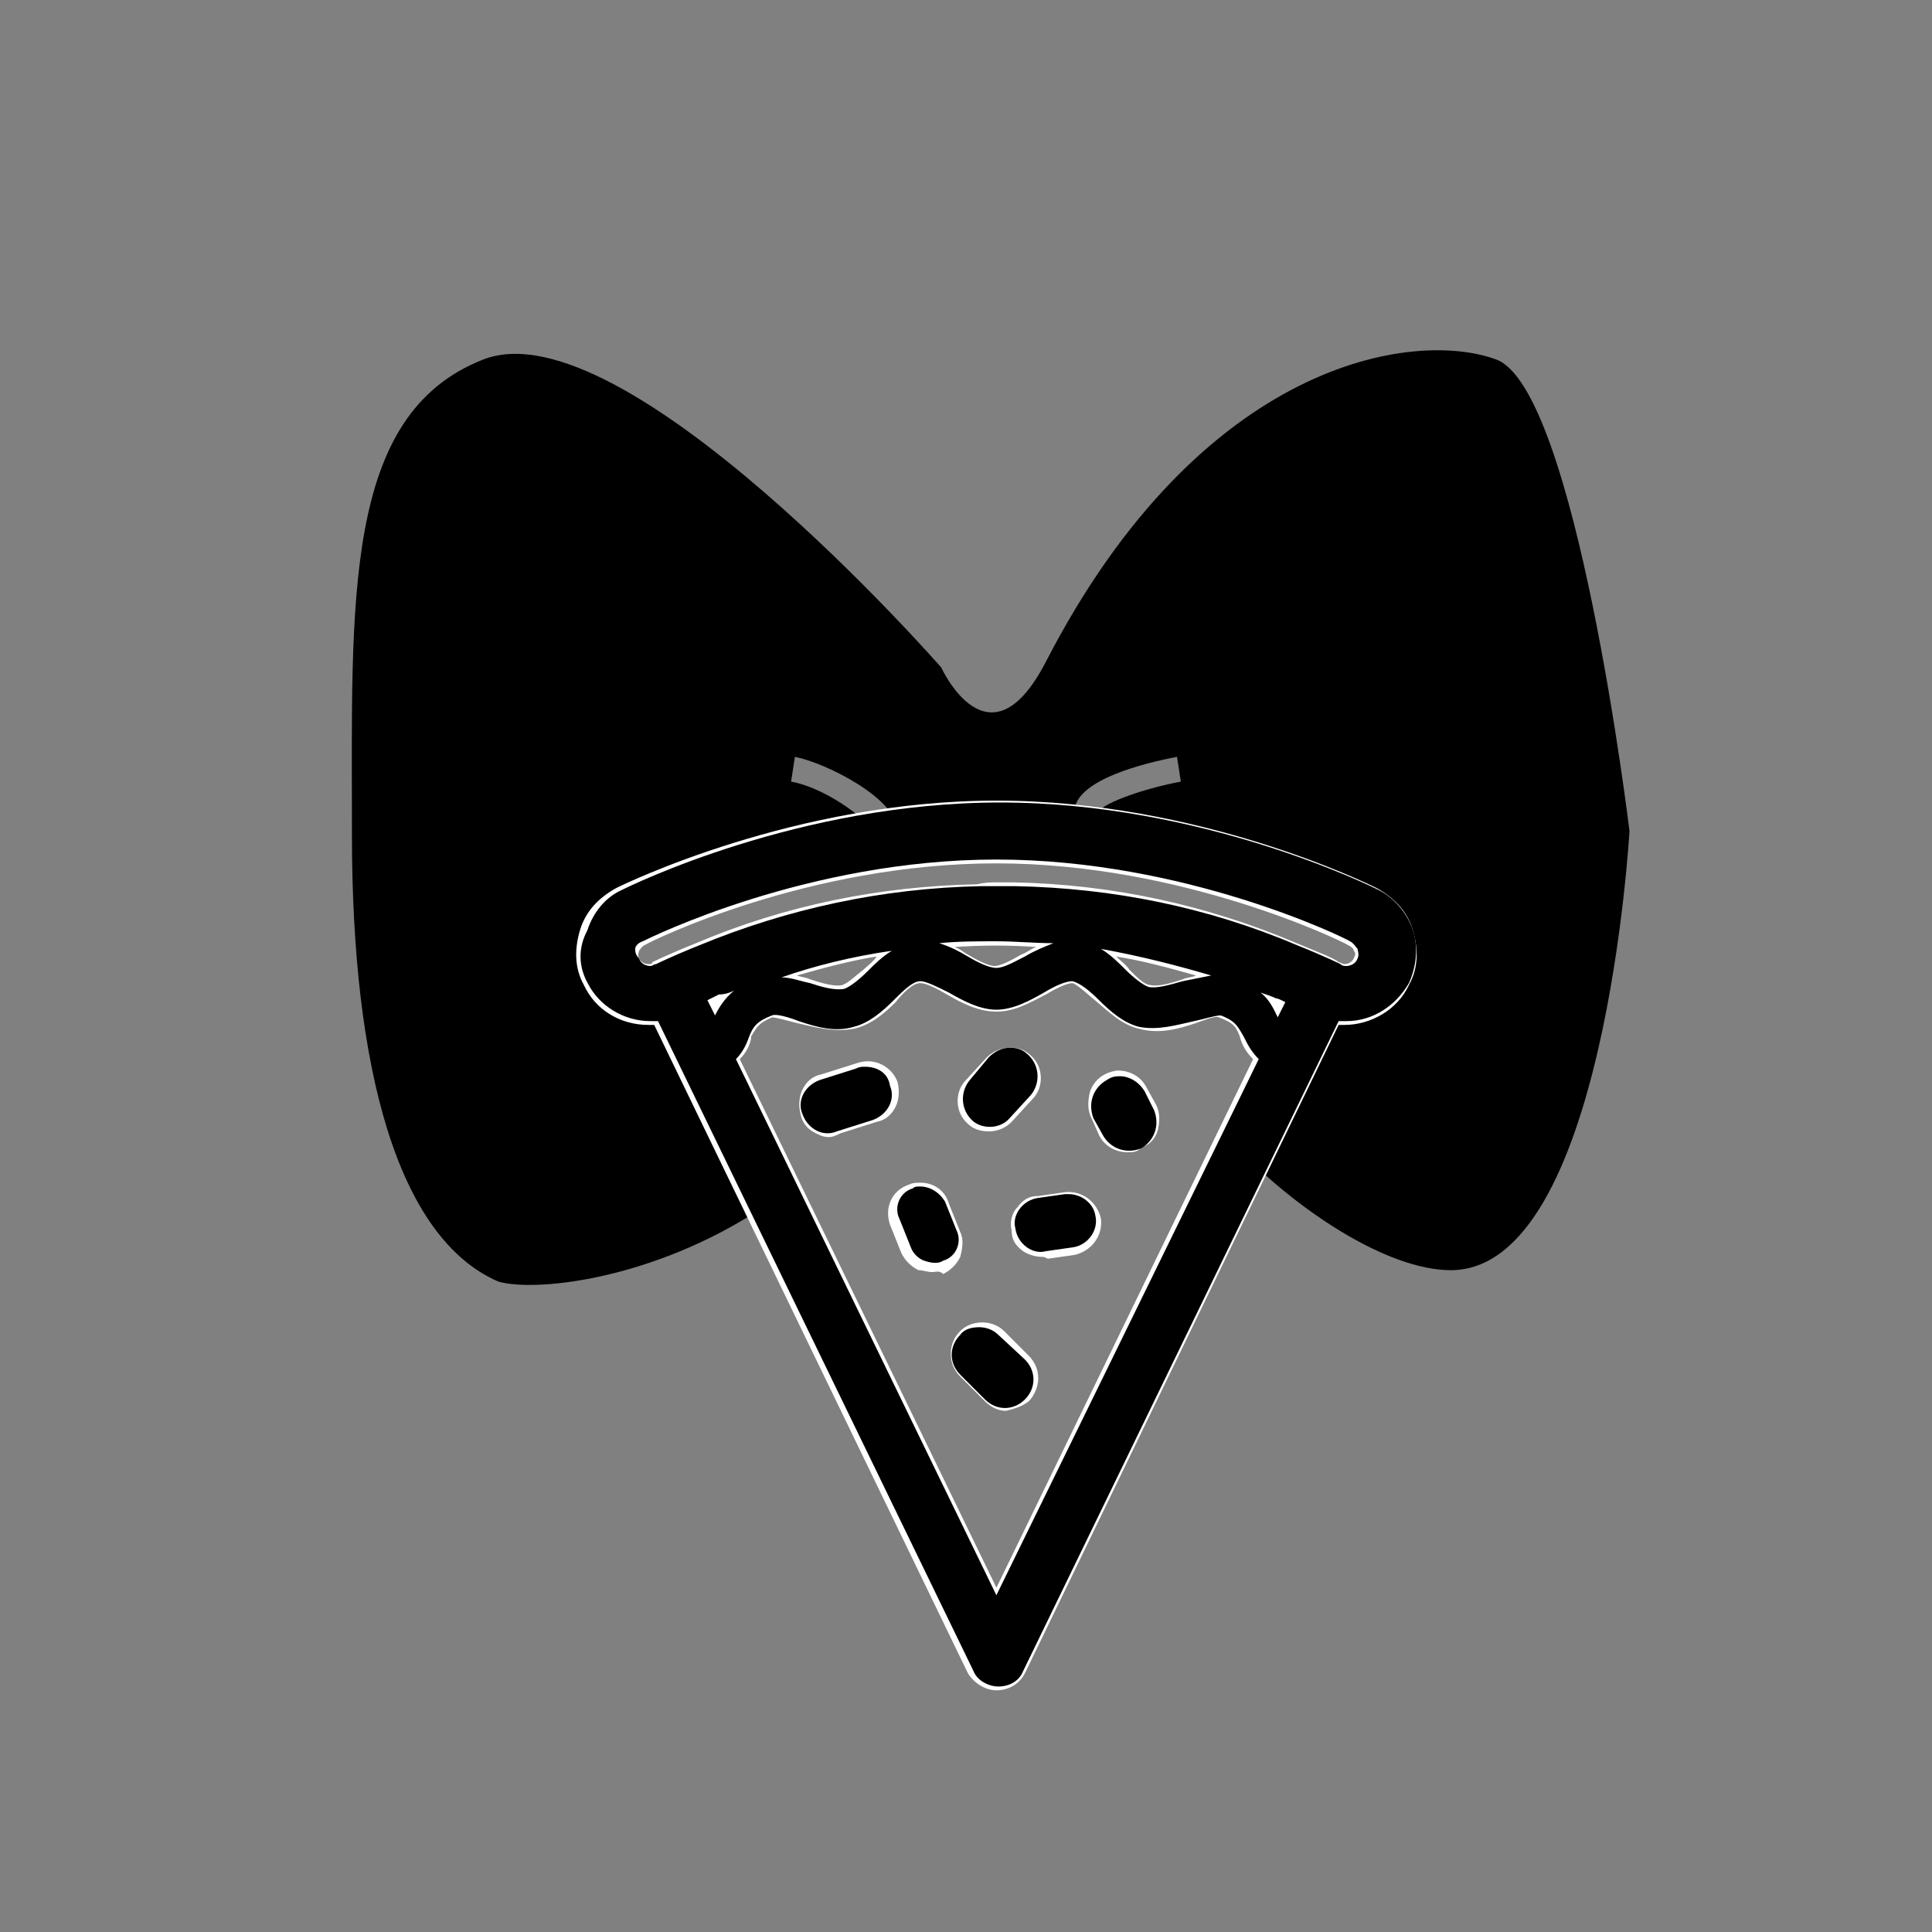 <?xml version="1.0" encoding="UTF-8"?>
<!-- Uploaded to: ICON Repo, www.svgrepo.com, Generator: ICON Repo Mixer Tools -->
<svg width="800px" height="800px" version="1.1" viewBox="144 144 512 512" xmlns="http://www.w3.org/2000/svg">
 <rect x="144" y="144" width="512" height="512" fill="#808080" stroke="none"/>
 <g>
  <path d="m540.56 239.29c-21.664-8.062-78.09 0-119.4 80.105-15.113 29.223-27.711 1.512-27.711 1.512s-84.137-96.23-121.42-81.617c-37.281 14.609-34.762 63.984-34.762 125.95s12.09 106.81 38.793 118.39c10.578 3.023 43.832-1.008 73.051-21.664l-31.738-57.434s-22.672 8.566-9.574-18.641c0 0 23.176-9.07 49.879-16.625l-0.504-2.016c17.129-4.535 18.641-2.519 18.641-2.519-0.504-2.016-11.586-11.586-22.168-13.602l1.008-6.551c8.062 1.512 27.207 11.082 27.207 19.648 0 1.512-0.504-2.016-1.512-1.008 9.574-2.016 19.145-3.023 27.207-3.023 5.543 0 13.602 1.512 23.176 3.527-1.512-1.512-2.016-3.023-2.016-4.535 0-8.566 19.145-13.098 27.207-14.609l1.008 6.551c-10.578 2.016-21.664 6.047-22.168 8.566 0 0 1.512 3.527 18.641 7.559l-0.504 2.519c30.73 8.566 58.945 20.152 58.945 20.152 6.551 26.199-23.176 18.641-23.176 18.641l-18.137 38.289c17.129 18.137 41.312 33.754 57.938 33.754 40.809 0 47.359-116.38 47.359-116.38-0.004-0.008-14.109-116.89-35.27-124.95z"/>
  <path d="m408.06 591.95c-3.023 0-6.047-2.016-7.559-4.535l-83.125-171.8h-1.512c-7.559 0-14.105-4.031-17.129-10.578-2.519-4.535-2.519-9.574-1.008-14.609 1.512-5.039 5.039-8.566 9.574-11.082 2.016-1.008 47.359-23.176 100.76-23.176 53.906 0 98.746 22.168 100.76 23.176 4.535 2.519 8.062 6.047 9.574 11.082 1.512 5.039 1.512 10.078-1.008 14.609-3.023 6.551-10.078 10.578-17.129 10.578h-1.512l-83.133 171.8c-1.512 3.023-4.535 4.535-7.559 4.535zm-89.676-178.35 0.504 0.504 83.629 172.3c1.008 2.016 3.527 3.527 5.543 3.527 2.519 0 4.535-1.512 5.543-3.527l83.633-173.31h0.504 2.016c6.551 0 12.594-3.527 15.617-9.574 2.016-4.031 2.519-9.07 1.008-13.098-1.512-4.535-4.535-8.062-8.566-10.078-2.016-1.008-46.352-23.176-99.754-23.176-52.898 0-98.242 22.168-99.754 23.176-4.031 2.016-7.055 5.543-8.566 10.078-1.512 4.535-1.008 9.07 1.008 13.098 3.023 6.047 9.07 9.574 15.617 9.574h2.016zm89.676 155.68-1.008-1.512-69.02-143.59 0.504-0.504c2.016-2.016 3.023-4.031 3.527-6.047 1.008-3.023 2.016-4.535 6.551-6.047 1.512-0.504 4.031 0.504 7.559 1.512 4.535 1.512 9.07 3.023 14.105 1.512 4.031-1.008 7.055-4.031 10.078-7.055 2.519-2.519 5.543-5.039 7.559-5.543 2.016 0 5.039 1.512 8.062 3.023 3.527 2.016 8.062 4.535 12.09 4.535 4.535 0 8.566-2.519 12.09-4.535 3.527-2.016 6.047-3.527 8.062-3.023 2.519 0.504 5.039 3.023 7.559 5.543 3.023 3.023 6.047 6.047 10.078 7.055 5.039 1.008 9.574-0.504 14.105-1.512 3.527-1.008 6.047-2.016 7.559-1.512 4.535 1.512 5.039 3.023 6.551 6.047 1.008 2.016 1.512 4.031 3.527 6.047l0.504 0.504-0.504 0.504zm-68.012-144.59 68.016 140.06 68.016-140.06c-2.016-2.016-3.023-4.031-3.527-6.047-1.008-2.519-1.512-3.527-5.543-5.039-1.008-0.504-4.535 1.008-6.047 1.512-4.535 1.512-9.574 3.023-15.113 1.512-4.535-1.008-8.062-4.535-11.082-7.055-2.519-2.016-5.039-4.535-6.551-5.039-1.512 0-4.535 1.512-7.055 3.023-4.031 2.016-8.062 4.535-13.098 4.535-5.039 0-9.574-2.519-13.098-4.535-2.519-1.512-5.543-3.023-7.055-3.023-2.016 0-4.535 2.519-6.551 5.039-3.023 3.023-6.551 6.047-11.082 7.055-5.543 1.008-10.578-0.504-15.113-1.512-2.016-0.504-5.543-1.512-6.551-1.512-3.527 1.512-4.031 2.519-5.543 5.039-0.004 1.516-1.012 4.035-3.023 6.047zm-6.047-9.066-3.023-6.551 1.008-0.504c0.504-0.504 1.512-0.504 2.016-1.008l1.008-0.504c1.008-0.504 2.519-1.008 4.031-1.512l5.039-2.016-4.031 3.527c-2.519 2.016-3.527 4.031-4.535 6.551zm148.62 0-1.008-2.016c-1.008-2.016-2.016-4.031-4.535-6.551l-4.031-3.527 5.039 2.016c1.512 0.504 3.023 1.008 4.031 1.512l0.504 0.504c0.504 0.504 1.512 0.504 2.016 1.008l1.008 0.504zm-32.75-8.566h-1.512c-1.512-0.504-4.031-2.519-6.047-4.535s-4.535-4.031-6.551-5.543l-4.031-2.519 4.535 0.504c9.574 1.512 19.648 4.031 29.223 6.551l4.535 1.512-4.535 0.504c-2.519 0.504-5.039 1.008-7.055 1.512-3.523 1.008-6.043 2.016-8.562 2.016zm-10.074-9.57c1.008 1.008 2.519 2.016 3.527 3.527 2.016 2.016 4.031 4.031 5.543 4.031 2.016 0.504 5.543-0.504 8.566-1.512 1.008-0.504 2.519-0.504 3.527-1.008-7.059-2.016-14.617-4.031-21.164-5.039zm-73.559 9.57c-2.519 0-5.039-1.008-8.062-1.512-2.016-0.504-5.039-1.512-7.055-1.512l-4.535-0.504 4.535-1.512c10.078-3.023 19.648-5.039 29.223-7.055l4.535-0.504-4.031 2.519c-2.519 1.512-5.039 3.527-6.551 5.543-2.016 2.016-4.535 4.535-6.551 4.535h-1.508zm-11.082-4.535c1.512 0.504 2.519 0.504 3.527 1.008 3.023 1.008 6.551 2.016 8.566 1.512 1.512-0.504 3.527-2.519 5.543-4.031 1.008-1.008 2.519-2.016 3.527-3.527-6.555 1.012-14.113 3.027-21.164 5.039zm52.898-0.5c-2.016 0-5.039-1.512-8.062-3.023-2.519-1.512-4.535-2.519-7.055-3.527l-4.535-1.512 4.535-0.504c5.039-0.504 10.078-0.504 15.113-0.504 5.039 0 10.078 0 15.113 0.504l4.535 0.504-4.027 1.008c-2.519 1.008-5.039 2.016-7.055 3.527-3.523 1.512-6.043 3.527-8.562 3.527zm-11.082-7.055c1.512 0.504 2.519 1.512 3.527 2.016 2.519 1.512 5.543 3.023 7.055 3.023 1.512 0 4.535-1.512 7.055-3.023 1.512-0.504 2.519-1.512 4.031-2.016-7.059-0.504-14.113-0.504-21.668 0zm103.28 6.047c-0.504 0-1.512 0-2.016-0.504-1.512-0.504-5.543-2.519-11.082-5.039-23.68-10.078-48.367-15.113-74.562-15.617h-9.07c-25.695 0.504-50.383 6.047-74.059 15.617-7.559 3.023-11.586 5.039-11.586 5.039-0.504 0.504-1.512 0.504-2.016 0.504-1.512 0-3.023-0.504-4.031-2.519-0.504-1.512-0.504-2.519 0-3.527 0.504-1.008 1.008-2.016 2.519-2.519 1.512-1.008 43.832-21.664 94.211-21.664 50.383 0 92.195 20.656 94.211 21.664 1.512 0.504 2.016 2.016 2.016 2.519 0 0.504 0.504 2.016 0 3.527-1.512 1.512-3.023 2.519-4.535 2.519zm-92.199-23.176h4.535c26.199 0.504 51.387 6.047 75.066 16.121 6.047 2.519 10.078 4.031 11.082 5.039 0.504 0 1.008 0.504 1.512 0.504 1.008 0 2.016-0.504 2.519-1.512 0.504-1.008 0.504-1.512 0-2.016 0-0.504-0.504-1.008-1.512-1.512-1.512-1.008-43.832-21.664-93.203-21.664-49.879 0-91.691 20.656-93.203 21.664-1.008 0.504-1.008 1.008-1.512 1.512 0 0.504-0.504 1.008 0 2.016s1.512 1.512 2.519 1.512c0.504 0 1.008 0 1.008-0.504 0 0 4.031-2.016 11.586-5.039 23.68-10.078 48.871-15.113 74.562-15.617 2.016-0.504 3.527-0.504 5.039-0.504z" fill="#ffffff"/>
  <path d="m410.58 517.89c-2.016 0-4.031-1.008-5.543-2.519l-6.551-6.551c-1.512-1.512-2.519-3.527-2.519-6.047 0-2.519 1.008-4.535 2.519-6.047 3.023-3.023 8.566-3.023 11.586 0l6.551 6.551c1.512 1.512 2.519 3.527 2.519 6.047 0 2.016-1.008 4.535-2.519 6.047-2.012 1.512-4.027 2.016-6.043 2.519zm-7.055-21.664c-1.512 0-3.527 0.504-4.535 2.016-2.519 2.519-2.519 6.551 0 9.07l6.551 6.551c1.008 1.008 2.519 2.016 4.535 2.016 1.512 0 3.527-0.504 4.535-2.016 1.008-1.008 2.016-3.023 2.016-4.535s-0.504-3.527-2.016-4.535l-6.551-6.551c-1.008-1.008-2.519-2.016-4.535-2.016z" fill="#ffffff"/>
  <path d="m420.15 477.08c-1.512 0-3.527-0.504-5.039-1.512-2.016-1.512-3.023-3.023-3.023-5.543-0.504-2.016 0-4.535 1.512-6.047 1.512-2.016 3.023-3.023 5.543-3.023l7.055-1.008c4.535-0.504 8.566 2.519 9.574 7.055 0.504 4.535-2.519 8.566-7.055 9.574l-7.055 1.008c-1.008-0.504-1.008-0.504-1.512-0.504zm7.051-15.617h-1.008l-7.055 1.008c-1.512 0-3.023 1.008-4.031 2.519-1.008 1.512-1.512 3.023-1.008 4.535 0 1.512 1.008 3.023 2.519 4.031 1.512 1.008 3.023 1.512 4.535 1.008l7.055-1.008c3.527-0.504 6.047-3.527 5.543-7.055-1.008-2.523-3.527-5.039-6.551-5.039z" fill="#ffffff"/>
  <path d="m442.82 449.37c-3.023 0-6.047-1.512-7.559-4.535l-2.016-4.531c-1.008-2.016-1.008-4.031-0.504-6.551 0.504-2.016 2.016-4.031 4.031-5.039 1.008-0.504 2.519-1.008 3.527-1.008 3.023 0 6.047 1.512 7.559 4.535l2.519 4.535c1.008 2.016 1.008 4.031 0.504 6.551-0.504 2.016-2.016 4.031-4.031 4.535-1.516 1.508-2.523 1.508-4.031 1.508zm-2.016-19.145c-1.008 0-2.016 0-3.023 0.504-1.512 1.008-2.519 2.016-3.023 3.527-0.504 1.512-0.504 3.527 0.504 5.039l2.519 4.535c1.512 3.023 5.543 4.535 8.566 3.023 3.023-1.512 4.535-5.543 3.023-8.566l-2.519-4.535c-1.516-2.016-3.531-3.527-6.047-3.527z" fill="#ffffff"/>
  <path d="m406.04 443.83c-2.016 0-4.031-0.504-5.543-2.016-3.527-3.023-3.527-8.566-0.504-11.586l5.543-6.047c3.023-3.023 8.566-3.527 11.586-0.504 3.527 3.023 3.527 8.566 0.504 11.586l-5.543 6.047c-1.508 1.516-3.523 2.519-6.043 2.519zm5.543-20.656c-2.016 0-3.527 1.008-4.535 2.016l-5.543 6.047c-2.519 2.519-2.016 6.551 0.504 9.07 2.519 2.519 6.551 2.016 9.07-0.504l5.039-6.047c2.519-2.519 2.016-6.551-0.504-9.07-1.008-1.008-2.519-1.512-4.031-1.512z" fill="#ffffff"/>
  <path d="m363.72 445.34c-1.512 0-2.519-0.504-3.527-1.008-2.016-1.008-3.527-2.519-4.031-5.039-0.504-2.016-0.504-4.535 0.504-6.551 1.008-2.016 2.519-3.527 5.039-4.031l9.574-3.023c4.535-1.512 9.07 1.008 10.578 5.039 0.504 2.016 0.504 4.535-0.504 6.551-1.008 2.016-2.519 3.527-5.039 4.031l-9.574 3.023c-1.004 0.504-2.012 1.008-3.019 1.008zm9.574-18.137c-0.504 0-1.512 0-2.016 0.504l-9.574 3.023c-1.512 0.504-3.023 1.512-3.527 3.023-1.008 1.512-1.008 3.023-0.504 5.039 0.504 1.512 1.512 3.023 3.023 3.527 1.512 1.008 3.023 1.008 5.039 0.504l9.574-3.023c1.512-0.504 3.023-1.512 3.527-3.023 1.008-1.512 1.008-3.527 0.504-5.039-1.008-2.519-3.023-4.535-6.047-4.535z" fill="#ffffff"/>
  <path d="m299.74 404.53c3.023 6.047 9.574 10.078 16.625 10.078h2.016l83.633 172.3c1.008 2.519 4.031 4.031 6.551 4.031 3.023 0 5.543-1.512 6.551-4.031l83.633-172.3h2.016c7.055 0 13.098-4.031 16.625-10.078 2.016-4.535 2.519-9.574 1.008-14.105-1.512-4.535-5.039-8.566-9.07-10.578-2.016-1.008-46.855-23.176-100.26-23.176-53.402 0-98.242 22.168-100.26 23.176-4.535 2.016-7.559 6.047-9.07 10.578-2.519 4.535-2.519 9.574 0 14.105zm184.89 5.039-2.016 4.031c-1.008-2.016-2.016-4.535-4.535-6.551 1.512 0.504 3.023 1.008 4.031 1.512 0.508 0 1.516 0.504 2.519 1.008zm-19.648-7.055c-2.519 0.504-5.039 1.008-7.559 1.512-3.527 1.008-7.055 2.016-9.07 1.512-1.512-0.504-4.031-2.519-6.047-4.535s-4.031-4.031-6.551-5.543c11.09 2.019 20.664 4.539 29.227 7.055zm-41.816-8.562c-2.519 1.008-5.039 2.016-7.559 3.527-3.023 1.512-5.543 3.023-7.559 3.023-2.016 0-5.039-1.512-7.559-3.023-2.519-1.512-4.535-2.519-7.559-3.527 5.039-0.504 10.078-0.504 15.113-0.504 5.047 0 10.086 0.504 15.121 0.504zm-42.82 2.016c-2.519 1.512-4.535 3.527-6.551 5.543s-4.535 4.031-6.047 4.535c-2.519 0.504-6.047-0.504-9.07-1.512-2.519-0.504-5.039-1.512-7.559-1.512 8.57-3.023 18.645-5.543 29.227-7.055zm-41.816 10.578c-2.519 2.016-4.031 4.535-5.039 6.551l-2.016-4.031c1.008-0.504 2.016-1.008 3.023-1.512 1.512 0 3.023-0.504 4.031-1.008zm69.523 160.21-69.02-142.07c2.016-2.016 3.023-4.535 3.527-6.047 1.008-2.519 2.016-4.031 6.047-5.543 1.008-0.504 4.535 0.504 7.055 1.512 4.535 1.512 9.574 3.023 14.609 1.512 4.031-1.008 7.559-4.031 10.578-7.055 2.519-2.519 5.039-5.039 7.055-5.039 1.512 0 4.535 1.512 7.559 3.023 3.527 2.016 8.062 4.535 12.594 4.535 4.535 0 9.07-2.519 12.594-4.535 2.519-1.512 5.543-3.023 7.559-3.023 2.016 0.504 4.535 2.519 7.055 5.039 3.023 3.023 6.551 6.047 10.578 7.055 5.039 1.008 10.078-0.504 14.609-1.512 2.519-0.504 5.543-1.512 7.055-1.512 4.031 1.512 4.535 3.023 6.047 5.543 1.008 2.016 2.016 4.031 4.031 6.047zm-95.723-171.29c0-0.504 0.504-1.512 2.016-2.016 2.016-1.008 43.832-21.664 93.707-21.664 49.879 0 92.195 20.656 93.707 21.664 1.008 0.504 1.512 1.512 2.016 2.016 0 0.504 0.504 1.512 0 2.519-0.504 1.512-2.016 2.016-3.023 2.016-0.504 0-1.008 0-1.512-0.504 0 0-4.031-2.016-11.586-5.039-23.68-10.078-48.871-15.113-74.562-15.617h-4.535-4.535c-26.195 0.504-51.387 6.043-74.562 15.617-7.559 3.023-11.586 5.039-11.586 5.039-0.504 0-1.008 0.504-1.512 0.504-1.008 0-2.519-0.504-3.023-2.016-1.008-1.008-1.008-2.016-1.008-2.519z"/>
  <path d="m408.56 497.74c-1.512-1.512-3.527-2.016-5.039-2.016-2.016 0-4.031 0.504-5.039 2.016-3.023 3.023-3.023 7.559 0 10.578l6.551 6.551c3.023 3.023 7.559 3.023 10.578 0 3.023-3.023 3.023-7.559 0-10.578z"/>
  <path d="m427.2 460.46h-1.008l-7.055 1.008c-4.031 0.504-7.055 4.535-6.047 8.062 0.504 4.031 4.535 7.055 8.062 6.047l7.055-1.008c4.031-0.504 7.055-4.535 6.047-8.566-0.504-3.023-3.527-5.543-7.055-5.543z"/>
  <path d="m447.36 433.25c-1.512-2.519-4.031-4.031-6.551-4.031-1.008 0-2.016 0-3.527 1.008-3.527 2.016-5.039 6.047-3.527 10.078l2.519 4.535c2.016 3.527 6.047 5.039 10.078 3.527 3.527-2.016 5.039-6.047 3.527-10.078z"/>
  <path d="m411.59 440.3 5.543-6.047c2.519-3.023 2.519-7.559-0.504-10.578-1.512-1.512-3.023-2.016-5.039-2.016-2.016 0-4.031 1.008-5.543 2.519l-5.035 6.043c-2.519 3.023-2.519 7.559 0.504 10.578 2.516 2.519 7.555 2.519 10.074-0.5z"/>
  <path d="m373.3 426.7c-1.008 0-1.512 0-2.519 0.504l-9.574 3.023c-4.031 1.512-6.047 5.543-4.535 9.07 1.512 4.031 5.543 6.047 9.07 4.535l9.574-3.023c4.031-1.512 6.047-5.543 4.535-9.07-0.504-3.527-3.527-5.039-6.551-5.039z"/>
  <path d="m397.98 470.03-3.023-7.555c-1.008-3.023-4.031-4.535-7.055-4.535-1.008 0-1.512 0-2.519 0.504-4.031 1.512-5.543 5.543-4.535 9.574l3.023 7.559c1.512 4.031 5.543 5.543 9.574 4.535 4.031-2.019 5.543-6.051 4.535-10.082z"/>
  <path d="m390.93 481.11c-1.008 0-2.519-0.504-3.527-0.504-2.016-1.008-3.527-2.519-4.535-4.535l-3.023-7.559c-1.512-4.535 0.504-9.07 5.039-10.578 1.008-0.504 2.016-0.504 3.023-0.504 3.527 0 6.551 2.016 7.559 5.543l3.023 7.559c1.008 2.016 0.504 4.535 0 6.551-1.008 2.016-2.519 3.527-4.535 4.535-1.008-1.012-2.016-0.508-3.023-0.508zm-3.023-22.672c-1.008 0-1.512 0-2.016 0.504-3.527 1.008-5.039 5.039-3.527 8.062l3.023 7.559c0.504 1.512 2.016 3.023 3.527 3.527 1.512 0.504 3.527 1.008 5.039 0 3.527-1.008 5.039-5.039 3.527-8.062l-3.023-7.559c-1.512-2.519-4.031-4.031-6.551-4.031z" fill="#ffffff"/>
 </g>
</svg>